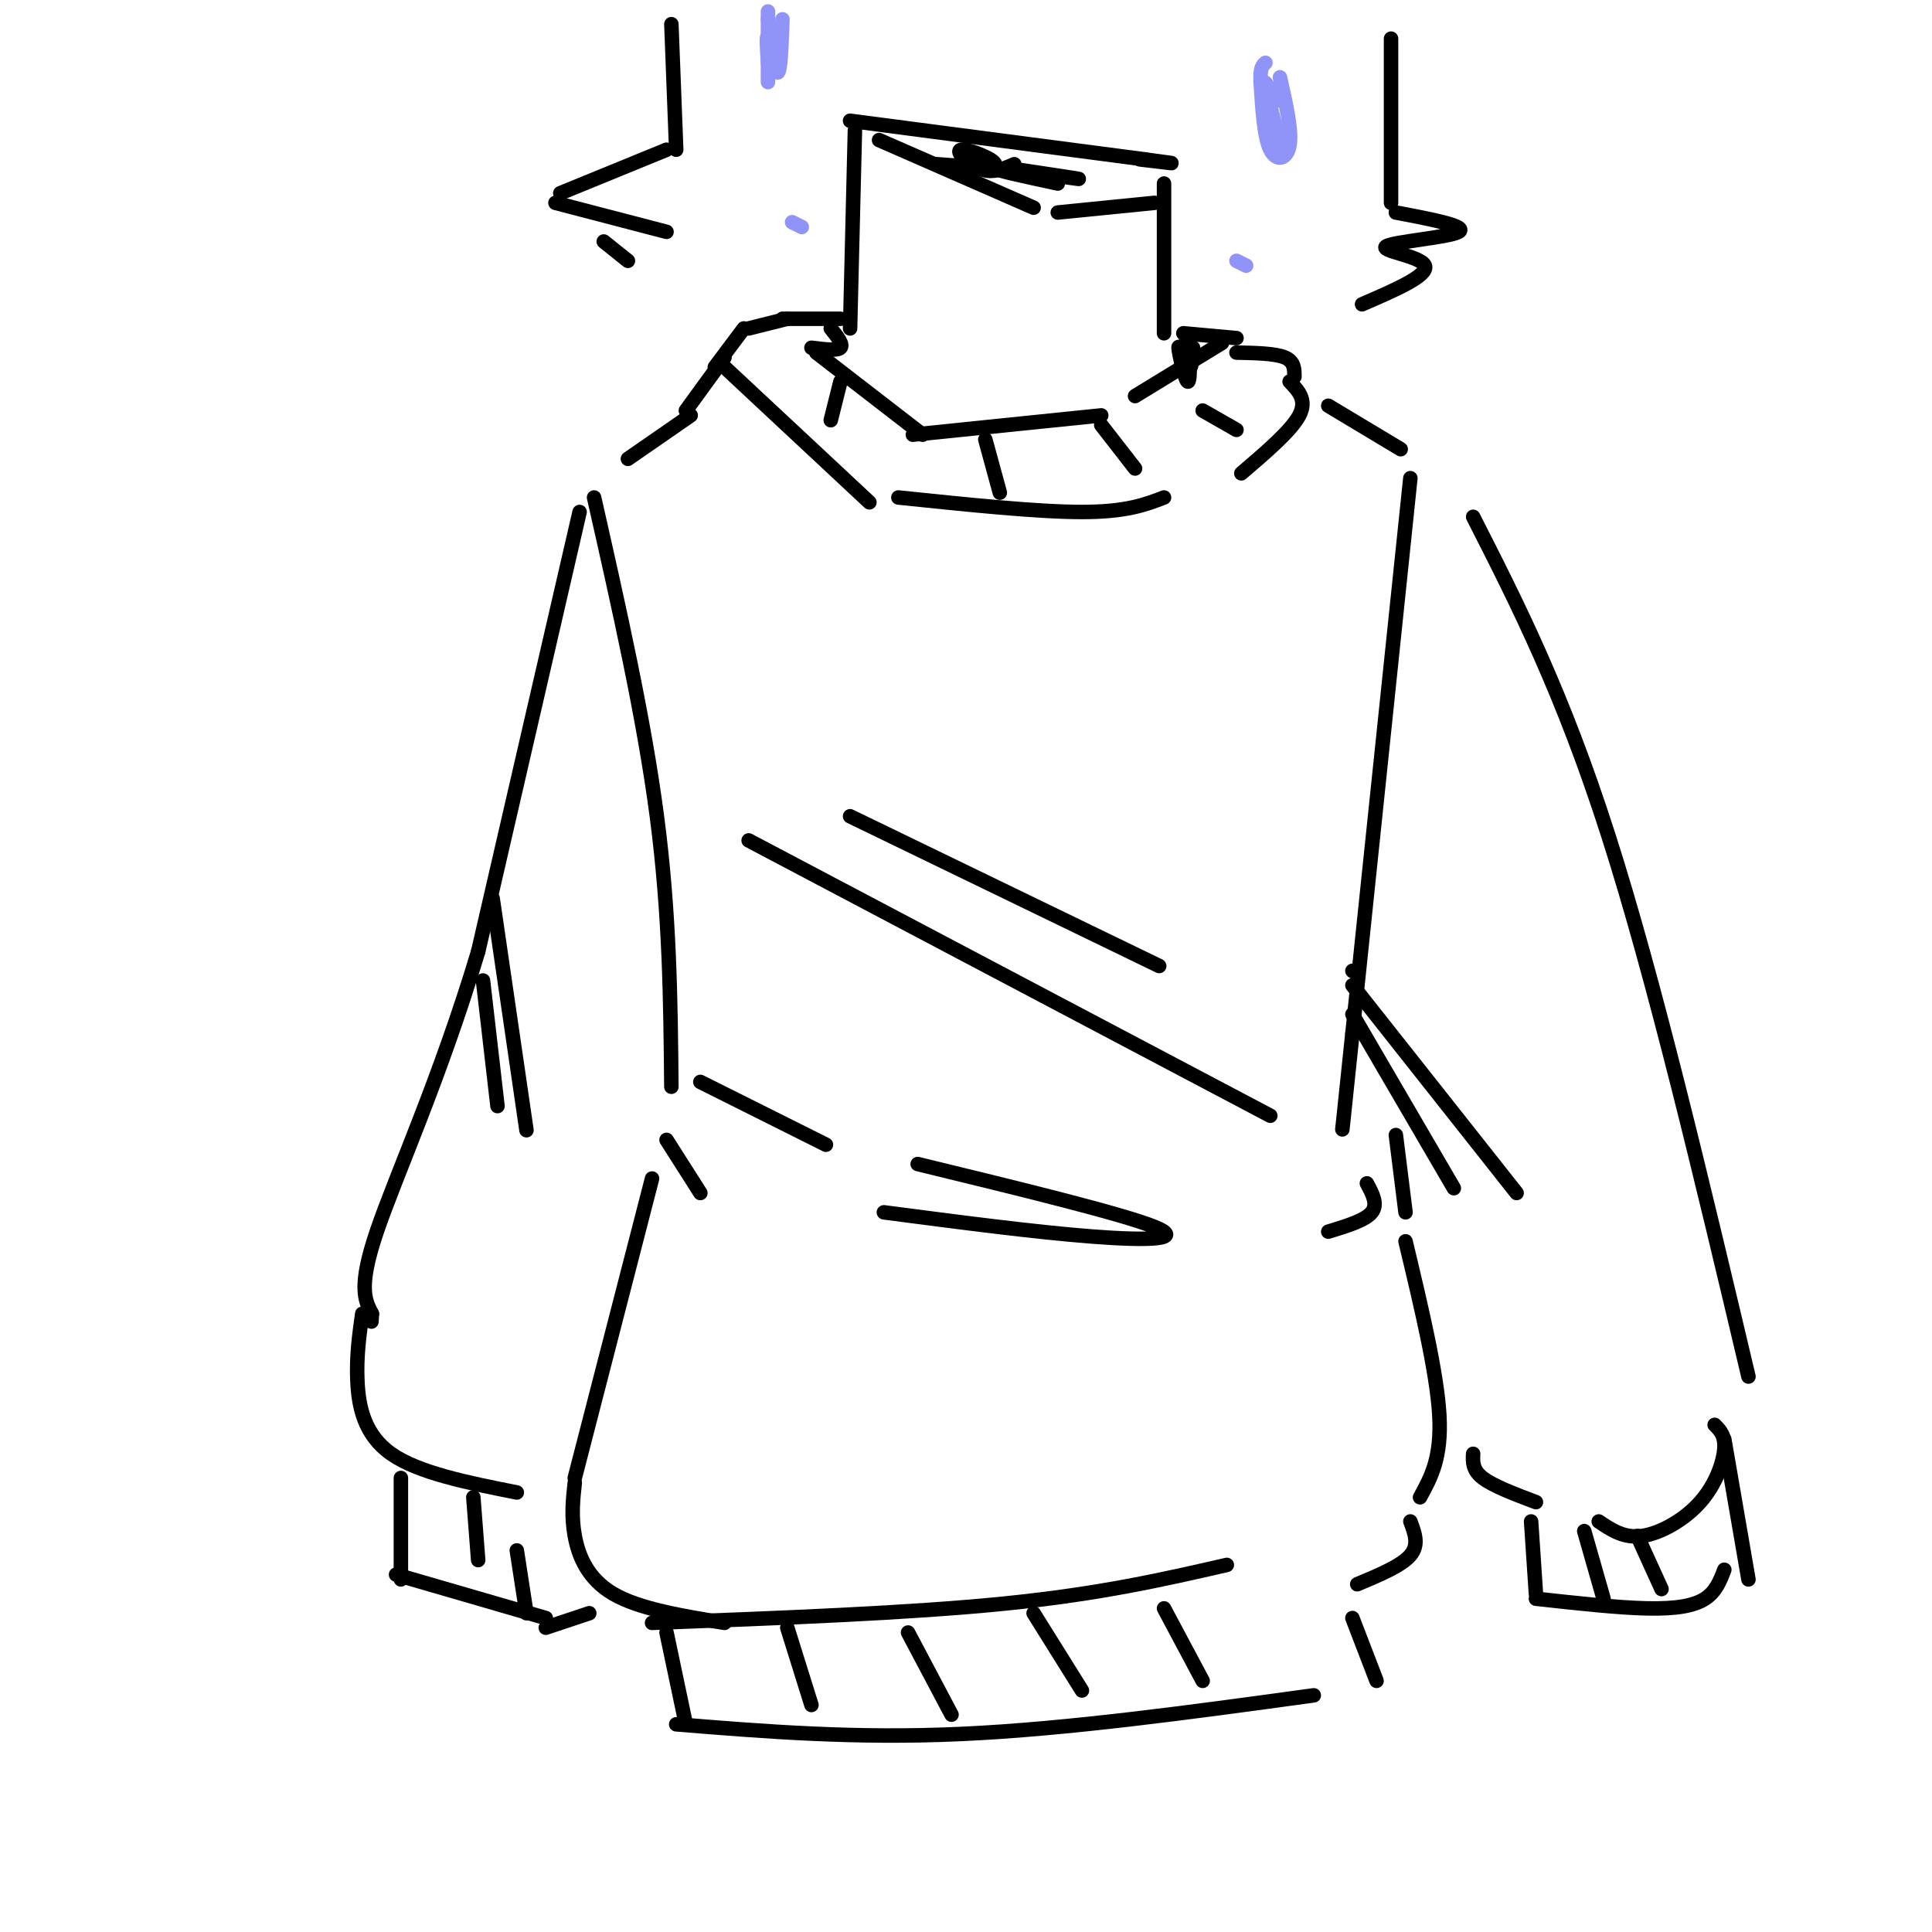 <svg viewBox='0 0 400 400' version='1.1' xmlns='http://www.w3.org/2000/svg' xmlns:xlink='http://www.w3.org/1999/xlink'><g fill='none' stroke='#000000' stroke-width='3' stroke-linecap='round' stroke-linejoin='round'><path d='M169,73c0.000,0.000 22.000,17.000 22,17'/><path d='M189,90c0.000,0.000 39.000,-4.000 39,-4'/><path d='M163,66c0.000,0.000 -8.000,2.000 -8,2'/><path d='M154,68c0.000,0.000 -6.000,8.000 -6,8'/><path d='M150,76c0.000,0.000 30.000,28.000 30,28'/><path d='M186,103c14.417,1.500 28.833,3.000 38,3c9.167,0.000 13.083,-1.500 17,-3'/><path d='M235,82c0.000,0.000 18.000,-11.000 18,-11'/><path d='M256,73c4.000,0.083 8.000,0.167 10,1c2.000,0.833 2.000,2.417 2,4'/><path d='M267,79c1.833,1.917 3.667,3.833 2,7c-1.667,3.167 -6.833,7.583 -12,12'/><path d='M256,70c0.000,0.000 -11.000,-1.000 -11,-1'/><path d='M241,69c0.000,0.000 0.000,-31.000 0,-31'/><path d='M162,66c0.000,0.000 12.000,0.000 12,0'/><path d='M176,68c0.000,0.000 1.000,-41.000 1,-41'/><path d='M182,29c0.000,0.000 32.000,14.000 32,14'/><path d='M219,44c0.000,0.000 20.000,-2.000 20,-2'/><path d='M139,5c0.000,0.000 1.000,26.000 1,26'/><path d='M138,31c0.000,0.000 -22.000,9.000 -22,9'/><path d='M115,42c0.000,0.000 23.000,6.000 23,6'/><path d='M125,50c0.000,0.000 5.000,4.000 5,4'/><path d='M288,8c0.000,0.000 0.000,34.000 0,34'/><path d='M289,44c7.506,1.423 15.012,2.845 13,4c-2.012,1.155 -13.542,2.042 -15,3c-1.458,0.958 7.155,1.988 8,4c0.845,2.012 -6.077,5.006 -13,8'/><path d='M176,25c0.000,0.000 61.000,8.000 61,8'/><path d='M237,33c10.000,1.333 4.500,0.667 -1,0'/><path d='M210,35c7.533,1.133 15.067,2.267 13,2c-2.067,-0.267 -13.733,-1.933 -16,-2c-2.267,-0.067 4.867,1.467 12,3'/><path d='M143,86c0.000,0.000 -13.000,9.000 -13,9'/><path d='M123,103c5.167,22.833 10.333,45.667 13,66c2.667,20.333 2.833,38.167 3,56'/><path d='M145,224c0.000,0.000 26.000,13.000 26,13'/><path d='M190,241c21.178,5.156 42.356,10.311 49,13c6.644,2.689 -1.244,2.911 -13,2c-11.756,-0.911 -27.378,-2.956 -43,-5'/><path d='M155,174c0.000,0.000 108.000,57.000 108,57'/><path d='M176,169c0.000,0.000 64.000,31.000 64,31'/><path d='M275,84c0.000,0.000 15.000,9.000 15,9'/><path d='M292,99c0.000,0.000 -12.000,115.000 -12,115'/><path d='M280,214c-2.333,22.333 -2.167,20.667 -2,19'/><path d='M283,245c1.167,2.167 2.333,4.333 1,6c-1.333,1.667 -5.167,2.833 -9,4'/><path d='M138,236c0.000,0.000 7.000,11.000 7,11'/><path d='M135,244c0.000,0.000 -16.000,62.000 -16,62'/><path d='M119,307c-0.378,3.444 -0.756,6.889 0,11c0.756,4.111 2.644,8.889 8,12c5.356,3.111 14.178,4.556 23,6'/><path d='M135,336c26.583,-1.000 53.167,-2.000 73,-4c19.833,-2.000 32.917,-5.000 46,-8'/><path d='M291,257c3.250,13.583 6.500,27.167 7,36c0.500,8.833 -1.750,12.917 -4,17'/><path d='M292,315c0.917,2.417 1.833,4.833 0,7c-1.833,2.167 -6.417,4.083 -11,6'/><path d='M138,338c0.000,0.000 4.000,19.000 4,19'/><path d='M140,357c18.500,1.500 37.000,3.000 59,2c22.000,-1.000 47.500,-4.500 73,-8'/><path d='M280,335c0.000,0.000 5.000,13.000 5,13'/><path d='M163,337c0.000,0.000 5.000,16.000 5,16'/><path d='M188,338c0.000,0.000 9.000,17.000 9,17'/><path d='M214,334c0.000,0.000 10.000,16.000 10,16'/><path d='M241,333c0.000,0.000 8.000,15.000 8,15'/><path d='M120,106c0.000,0.000 -21.000,91.000 -21,91'/><path d='M99,197c-7.889,26.289 -17.111,46.511 -21,58c-3.889,11.489 -2.444,14.244 -1,17'/><path d='M77,272c-0.167,2.833 -0.083,1.417 0,0'/><path d='M75,272c-0.622,4.422 -1.244,8.844 -1,14c0.244,5.156 1.356,11.044 7,15c5.644,3.956 15.822,5.978 26,8'/><path d='M102,186c0.000,0.000 7.000,48.000 7,48'/><path d='M100,203c0.000,0.000 3.000,26.000 3,26'/><path d='M83,306c0.000,0.000 0.000,21.000 0,21'/><path d='M82,326c0.000,0.000 31.000,9.000 31,9'/><path d='M113,337c0.000,0.000 9.000,-3.000 9,-3'/><path d='M98,310c0.000,0.000 1.000,13.000 1,13'/><path d='M107,321c0.000,0.000 2.000,13.000 2,13'/><path d='M305,107c9.250,18.167 18.500,36.333 28,66c9.500,29.667 19.250,70.833 29,112'/><path d='M355,295c1.107,1.095 2.214,2.190 2,5c-0.214,2.810 -1.750,7.333 -5,11c-3.250,3.667 -8.214,6.476 -12,7c-3.786,0.524 -6.393,-1.238 -9,-3'/><path d='M318,311c-4.417,-1.667 -8.833,-3.333 -11,-5c-2.167,-1.667 -2.083,-3.333 -2,-5'/><path d='M280,201c0.000,0.000 0.100,0.100 0.1,0.1'/><path d='M280,204c0.000,0.000 34.000,43.000 34,43'/><path d='M280,210c0.000,0.000 21.000,36.000 21,36'/><path d='M289,235c0.000,0.000 2.000,16.000 2,16'/><path d='M357,298c0.000,0.000 5.000,29.000 5,29'/><path d='M357,325c-0.867,2.267 -1.733,4.533 -4,6c-2.267,1.467 -5.933,2.133 -12,2c-6.067,-0.133 -14.533,-1.067 -23,-2'/><path d='M318,330c0.000,0.000 -1.000,-15.000 -1,-15'/><path d='M328,317c0.000,0.000 4.000,14.000 4,14'/><path d='M339,318c0.000,0.000 5.000,11.000 5,11'/><path d='M210,34c-2.226,0.964 -4.452,1.929 -7,1c-2.548,-0.929 -5.417,-3.750 -4,-4c1.417,-0.250 7.119,2.071 7,3c-0.119,0.929 -6.060,0.464 -12,0'/></g>
<g fill='none' stroke='#9094F9' stroke-width='3' stroke-linecap='round' stroke-linejoin='round'><path d='M265,16c1.244,5.489 2.489,10.978 2,14c-0.489,3.022 -2.711,3.578 -4,1c-1.289,-2.578 -1.644,-8.289 -2,-14'/><path d='M261,17c-0.167,-3.000 0.417,-3.500 1,-4'/><path d='M264,21c-1.222,-2.644 -2.444,-5.289 -2,-3c0.444,2.289 2.556,9.511 3,12c0.444,2.489 -0.778,0.244 -2,-2'/><path d='M159,4c0.000,6.500 0.000,13.000 0,13c0.000,0.000 0.000,-6.500 0,-13'/><path d='M159,4c0.000,-2.333 0.000,-1.667 0,-1'/><path d='M160,13c0.000,0.000 -1.000,-5.000 -1,-5'/><path d='M162,4c-0.200,5.533 -0.400,11.067 -1,11c-0.600,-0.067 -1.600,-5.733 -2,-7c-0.400,-1.267 -0.200,1.867 0,5'/><path d='M164,46c0.000,0.000 2.000,1.000 2,1'/><path d='M258,55c0.000,0.000 -2.000,-1.000 -2,-1'/></g>
<g fill='none' stroke='#000000' stroke-width='3' stroke-linecap='round' stroke-linejoin='round'><path d='M174,79c0.000,0.000 -2.000,8.000 -2,8'/><path d='M204,91c0.000,0.000 3.000,11.000 3,11'/><path d='M228,88c0.000,0.000 7.000,9.000 7,9'/><path d='M249,85c0.000,0.000 7.000,4.000 7,4'/><path d='M245,76c0.348,-3.805 0.695,-7.611 1,-6c0.305,1.611 0.566,8.638 0,9c-0.566,0.362 -1.960,-5.941 -2,-7c-0.040,-1.059 1.274,3.126 2,4c0.726,0.874 0.863,-1.563 1,-4'/><path d='M172,68c1.333,1.667 2.667,3.333 2,4c-0.667,0.667 -3.333,0.333 -6,0'/><path d='M150,74c0.000,0.000 -8.000,11.000 -8,11'/></g>
</svg>